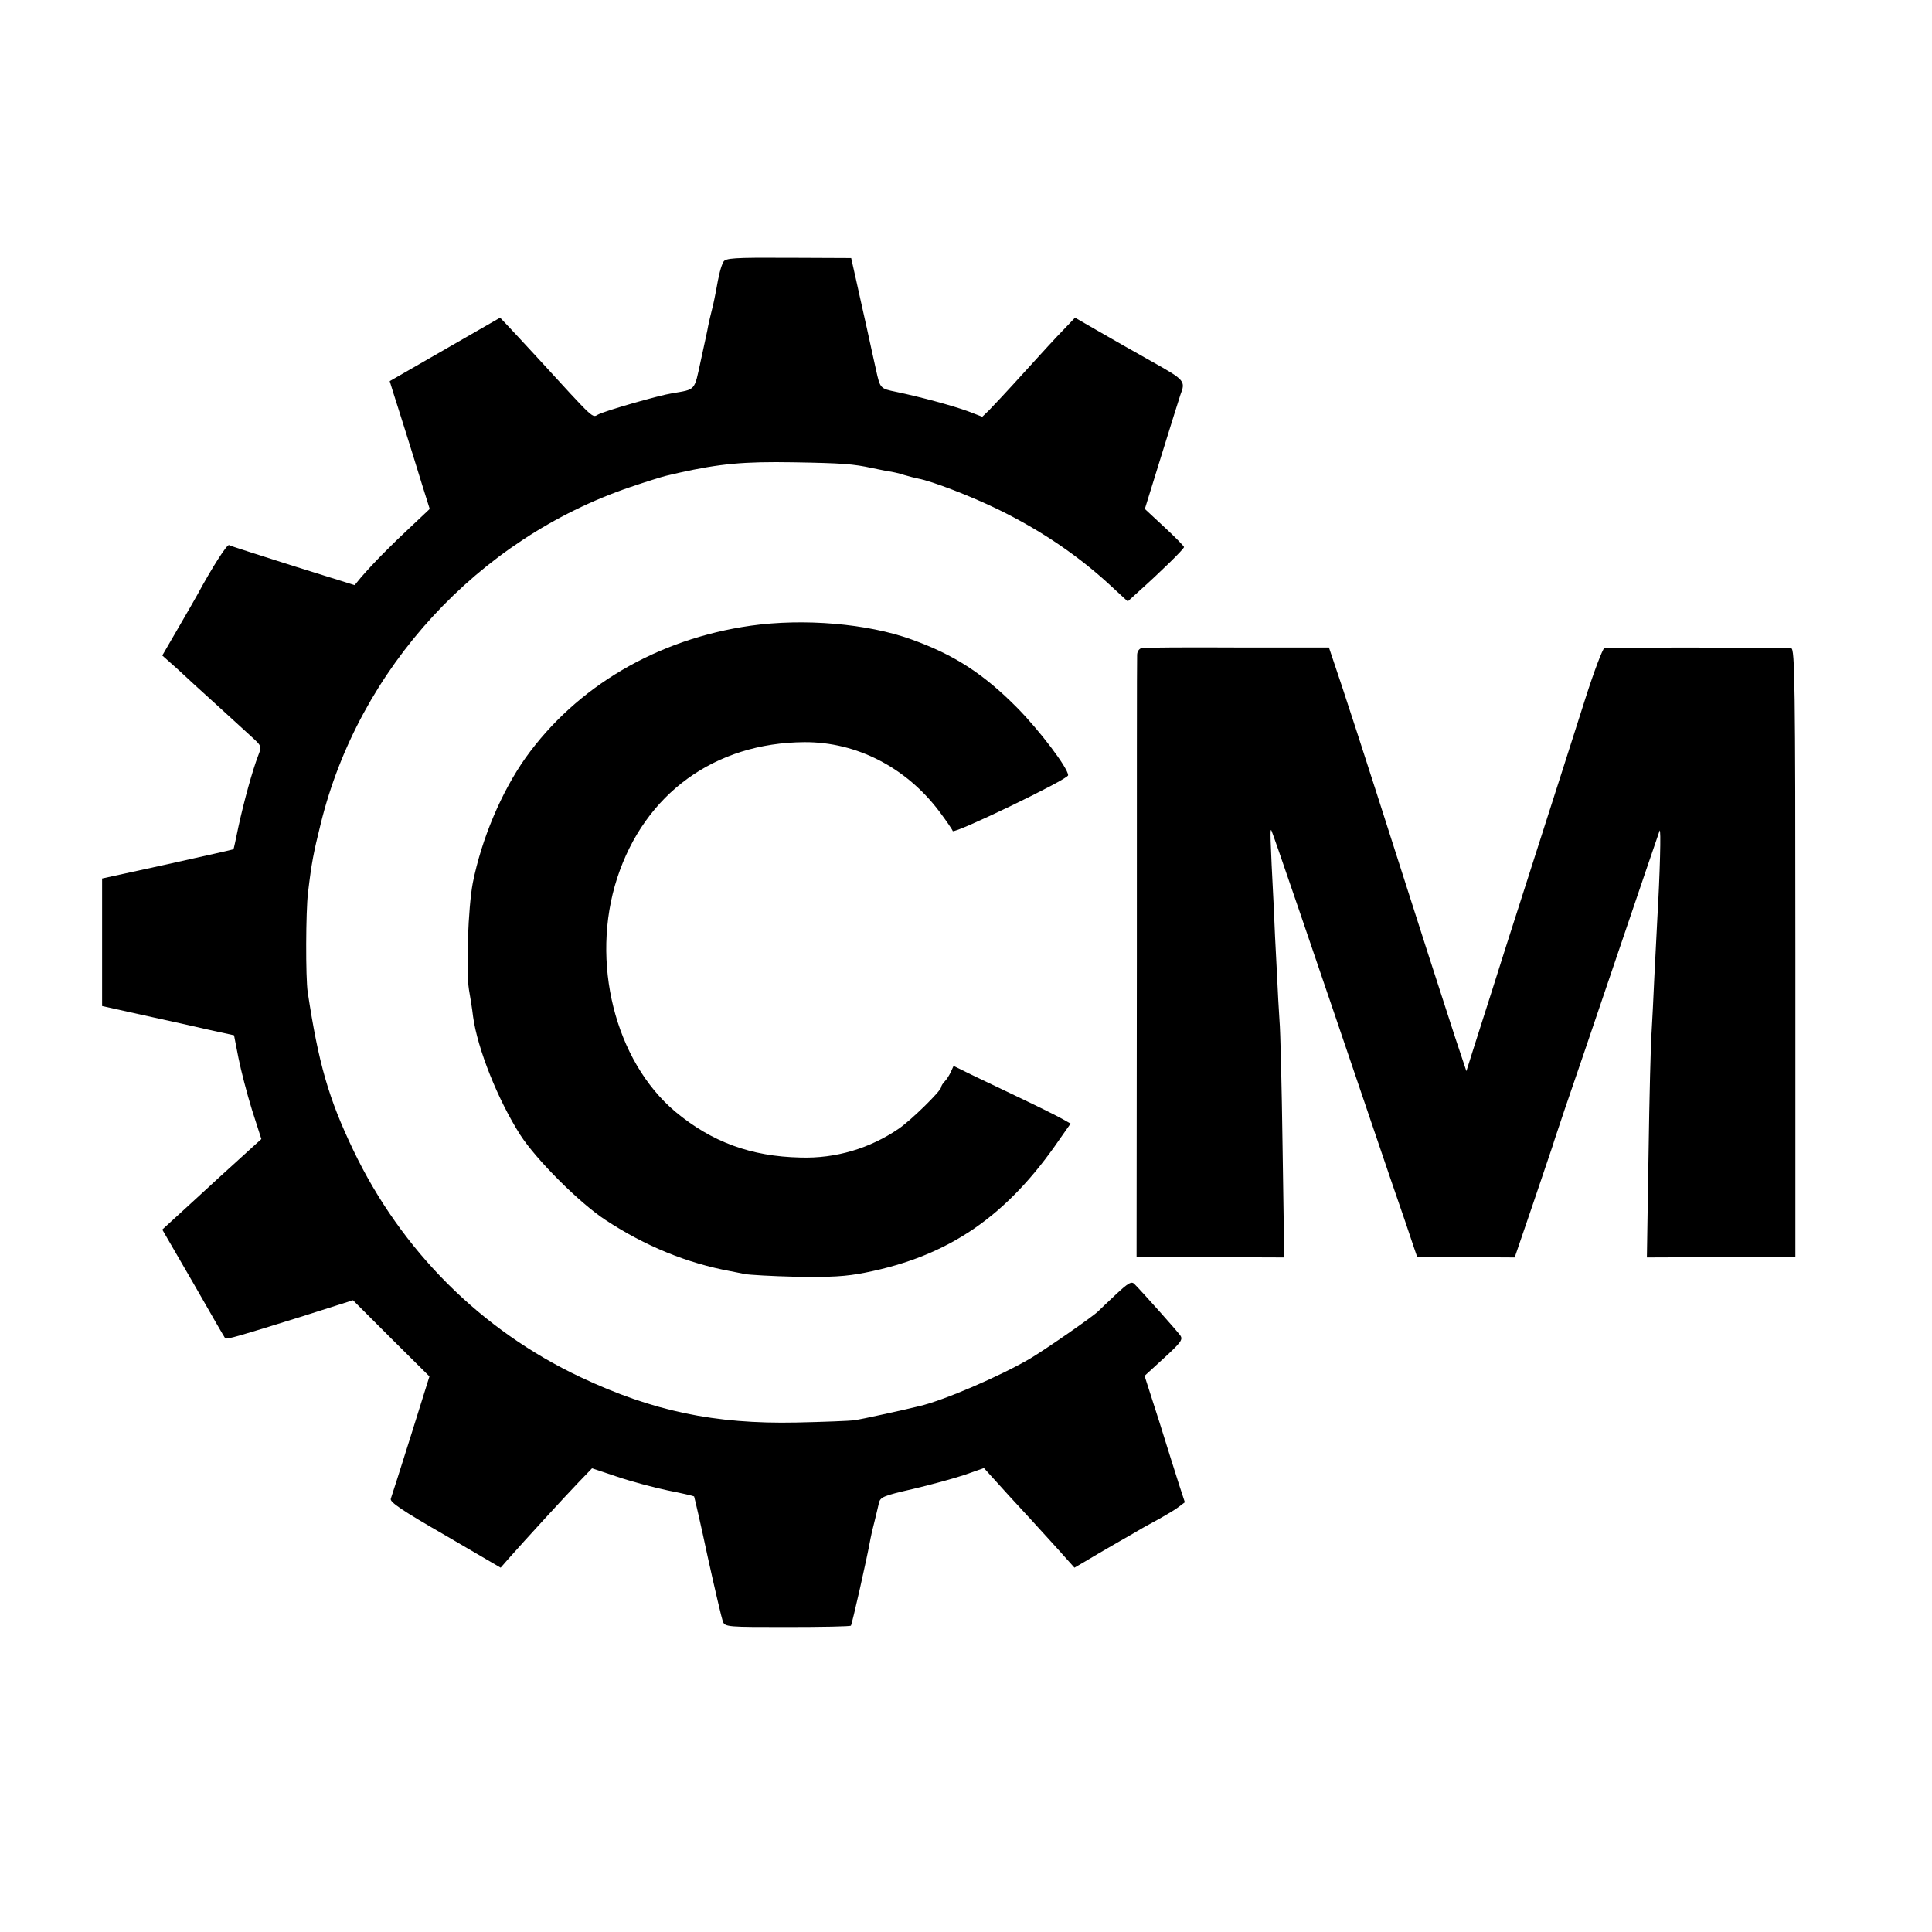 <?xml version="1.0" standalone="no"?>
<!DOCTYPE svg PUBLIC "-//W3C//DTD SVG 20010904//EN"
 "http://www.w3.org/TR/2001/REC-SVG-20010904/DTD/svg10.dtd">
<svg version="1.0" xmlns="http://www.w3.org/2000/svg"
 width="700pt" height="700pt" viewBox="0 0 700 700"
 preserveAspectRatio="xMidYMid meet">
<g transform="translate(0,700) scale(0.1,-0.1)"
fill="#000000" stroke="none">
<path d="M2621 6051 c-9 -16 -17 -48 -27 -106 -3 -16 -9 -46 -14 -65 -5 -19
-11 -46 -14 -60 -2 -14 -15 -71 -27 -127 -24 -111 -17 -103 -104 -118 -46 -7
-245 -64 -268 -77 -22 -12 -11 -22 -217 203 -52 57 -105 113 -117 126 l-21 22
-200 -115 -200 -115 13 -42 c7 -23 28 -87 45 -142 17 -55 44 -140 59 -190 l28
-89 -70 -66 c-70 -65 -135 -131 -179 -182 l-23 -28 -224 70 c-122 39 -227 72
-231 75 -7 4 -61 -80 -115 -180 -6 -11 -37 -65 -69 -120 l-58 -100 54 -48 c29
-27 93 -86 142 -130 49 -45 106 -97 127 -116 37 -34 38 -34 24 -70 -20 -52
-51 -164 -71 -256 -9 -44 -17 -81 -18 -82 0 -1 -108 -25 -238 -54 l-238 -52 0
-231 0 -231 153 -34 c83 -18 191 -42 238 -53 l87 -19 16 -82 c9 -45 31 -130
49 -188 l34 -106 -32 -29 c-18 -16 -72 -66 -121 -110 -49 -45 -115 -106 -147
-135 l-59 -54 113 -195 c61 -107 113 -197 115 -199 5 -5 53 9 271 77 l192 61
138 -138 139 -138 -67 -214 c-37 -118 -70 -221 -73 -229 -5 -12 43 -44 196
-132 l202 -118 28 32 c61 69 205 226 253 276 l50 52 90 -30 c50 -17 132 -39
184 -50 51 -10 94 -20 96 -22 1 -2 24 -100 49 -218 26 -118 51 -224 55 -235 8
-20 17 -20 234 -20 124 0 228 2 230 5 4 4 59 247 71 315 2 11 8 38 14 60 5 22
13 52 16 67 5 24 14 28 123 53 64 15 148 38 187 51 l71 25 39 -43 c21 -24 79
-87 129 -141 49 -54 106 -116 125 -138 l35 -39 36 21 c20 12 72 43 116 68 44
25 87 50 97 56 9 5 36 20 60 33 23 13 54 31 67 41 l24 18 -21 64 c-11 35 -44
138 -72 229 l-53 165 71 65 c62 57 69 67 58 82 -13 18 -140 160 -165 185 -11
12 -22 6 -70 -39 -31 -29 -58 -55 -61 -58 -14 -16 -193 -140 -247 -172 -109
-64 -313 -152 -403 -173 -62 -15 -208 -47 -234 -51 -17 -2 -112 -6 -211 -8
-296 -6 -520 41 -781 164 -361 170 -650 459 -824 823 -90 188 -126 315 -165
572 -8 52 -7 295 1 360 13 110 20 145 46 250 138 563 569 1032 1121 1220 59
20 117 38 130 41 12 3 33 8 47 11 149 33 234 41 415 38 176 -3 218 -6 285 -21
14 -3 39 -8 55 -11 17 -2 44 -8 61 -14 17 -5 40 -11 51 -13 52 -10 189 -63
288 -111 160 -78 299 -173 420 -287 l51 -47 42 38 c78 70 162 152 162 159 0 3
-32 36 -71 72 l-71 66 62 200 c34 109 64 206 67 214 19 49 16 53 -100 118 -61
34 -150 85 -197 112 l-85 49 -40 -42 c-23 -23 -88 -94 -145 -157 -57 -63 -115
-125 -127 -137 l-24 -23 -52 20 c-58 21 -173 52 -259 70 -59 12 -59 12 -74 80
-4 19 -9 40 -10 45 -1 6 -12 53 -23 105 -12 52 -29 131 -39 175 l-18 80 -228
1 c-198 1 -228 -1 -235 -15z"/>
<path d="M2720 4733 c-338 -48 -631 -220 -816 -479 -87 -123 -159 -293 -191
-453 -17 -90 -25 -315 -14 -386 5 -27 12 -72 15 -98 16 -117 90 -302 171 -429
58 -90 216 -248 310 -309 143 -94 295 -156 453 -185 12 -2 34 -7 50 -10 15 -3
99 -8 187 -10 125 -2 180 1 250 15 303 60 513 204 704 483 l40 57 -32 18 c-18
10 -84 43 -147 73 -63 30 -144 69 -180 86 l-65 32 -10 -22 c-5 -11 -15 -27
-22 -34 -7 -7 -13 -17 -13 -21 0 -13 -108 -119 -153 -150 -105 -72 -229 -109
-357 -105 -179 4 -321 56 -453 166 -219 184 -309 544 -211 846 100 307 354
491 679 493 189 1 369 -92 489 -252 24 -32 46 -64 48 -70 4 -12 418 187 418
202 0 26 -104 163 -185 245 -123 124 -229 192 -382 247 -160 58 -391 77 -583
50z"/>
<path d="M4137 4652 c-10 -2 -17 -13 -17 -25 -1 -12 -1 -508 -1 -1102 l-1
-1080 267 0 268 -1 -6 401 c-3 220 -8 425 -11 455 -2 30 -7 114 -10 185 -4 72
-9 175 -11 230 -13 252 -14 289 -8 275 11 -27 112 -321 429 -1255 42 -121 81
-236 87 -255 l12 -35 176 0 177 -1 67 196 c36 107 68 202 71 210 2 8 22 67 43
130 22 63 107 313 189 555 82 242 152 447 155 455 6 15 1 -162 -8 -315 -2 -44
-7 -141 -11 -215 -3 -74 -8 -164 -10 -200 -3 -36 -8 -234 -11 -440 l-6 -376
269 1 269 0 0 1103 c0 973 -2 1102 -15 1103 -48 3 -667 4 -677 1 -6 -2 -37
-83 -68 -180 -59 -185 -80 -251 -215 -672 -45 -140 -102 -318 -126 -395 -25
-77 -55 -173 -68 -213 l-23 -73 -41 123 c-39 119 -127 392 -287 893 -42 132
-98 303 -123 379 l-47 140 -331 0 c-182 1 -338 0 -347 -2z"/>
</g>
</svg>
